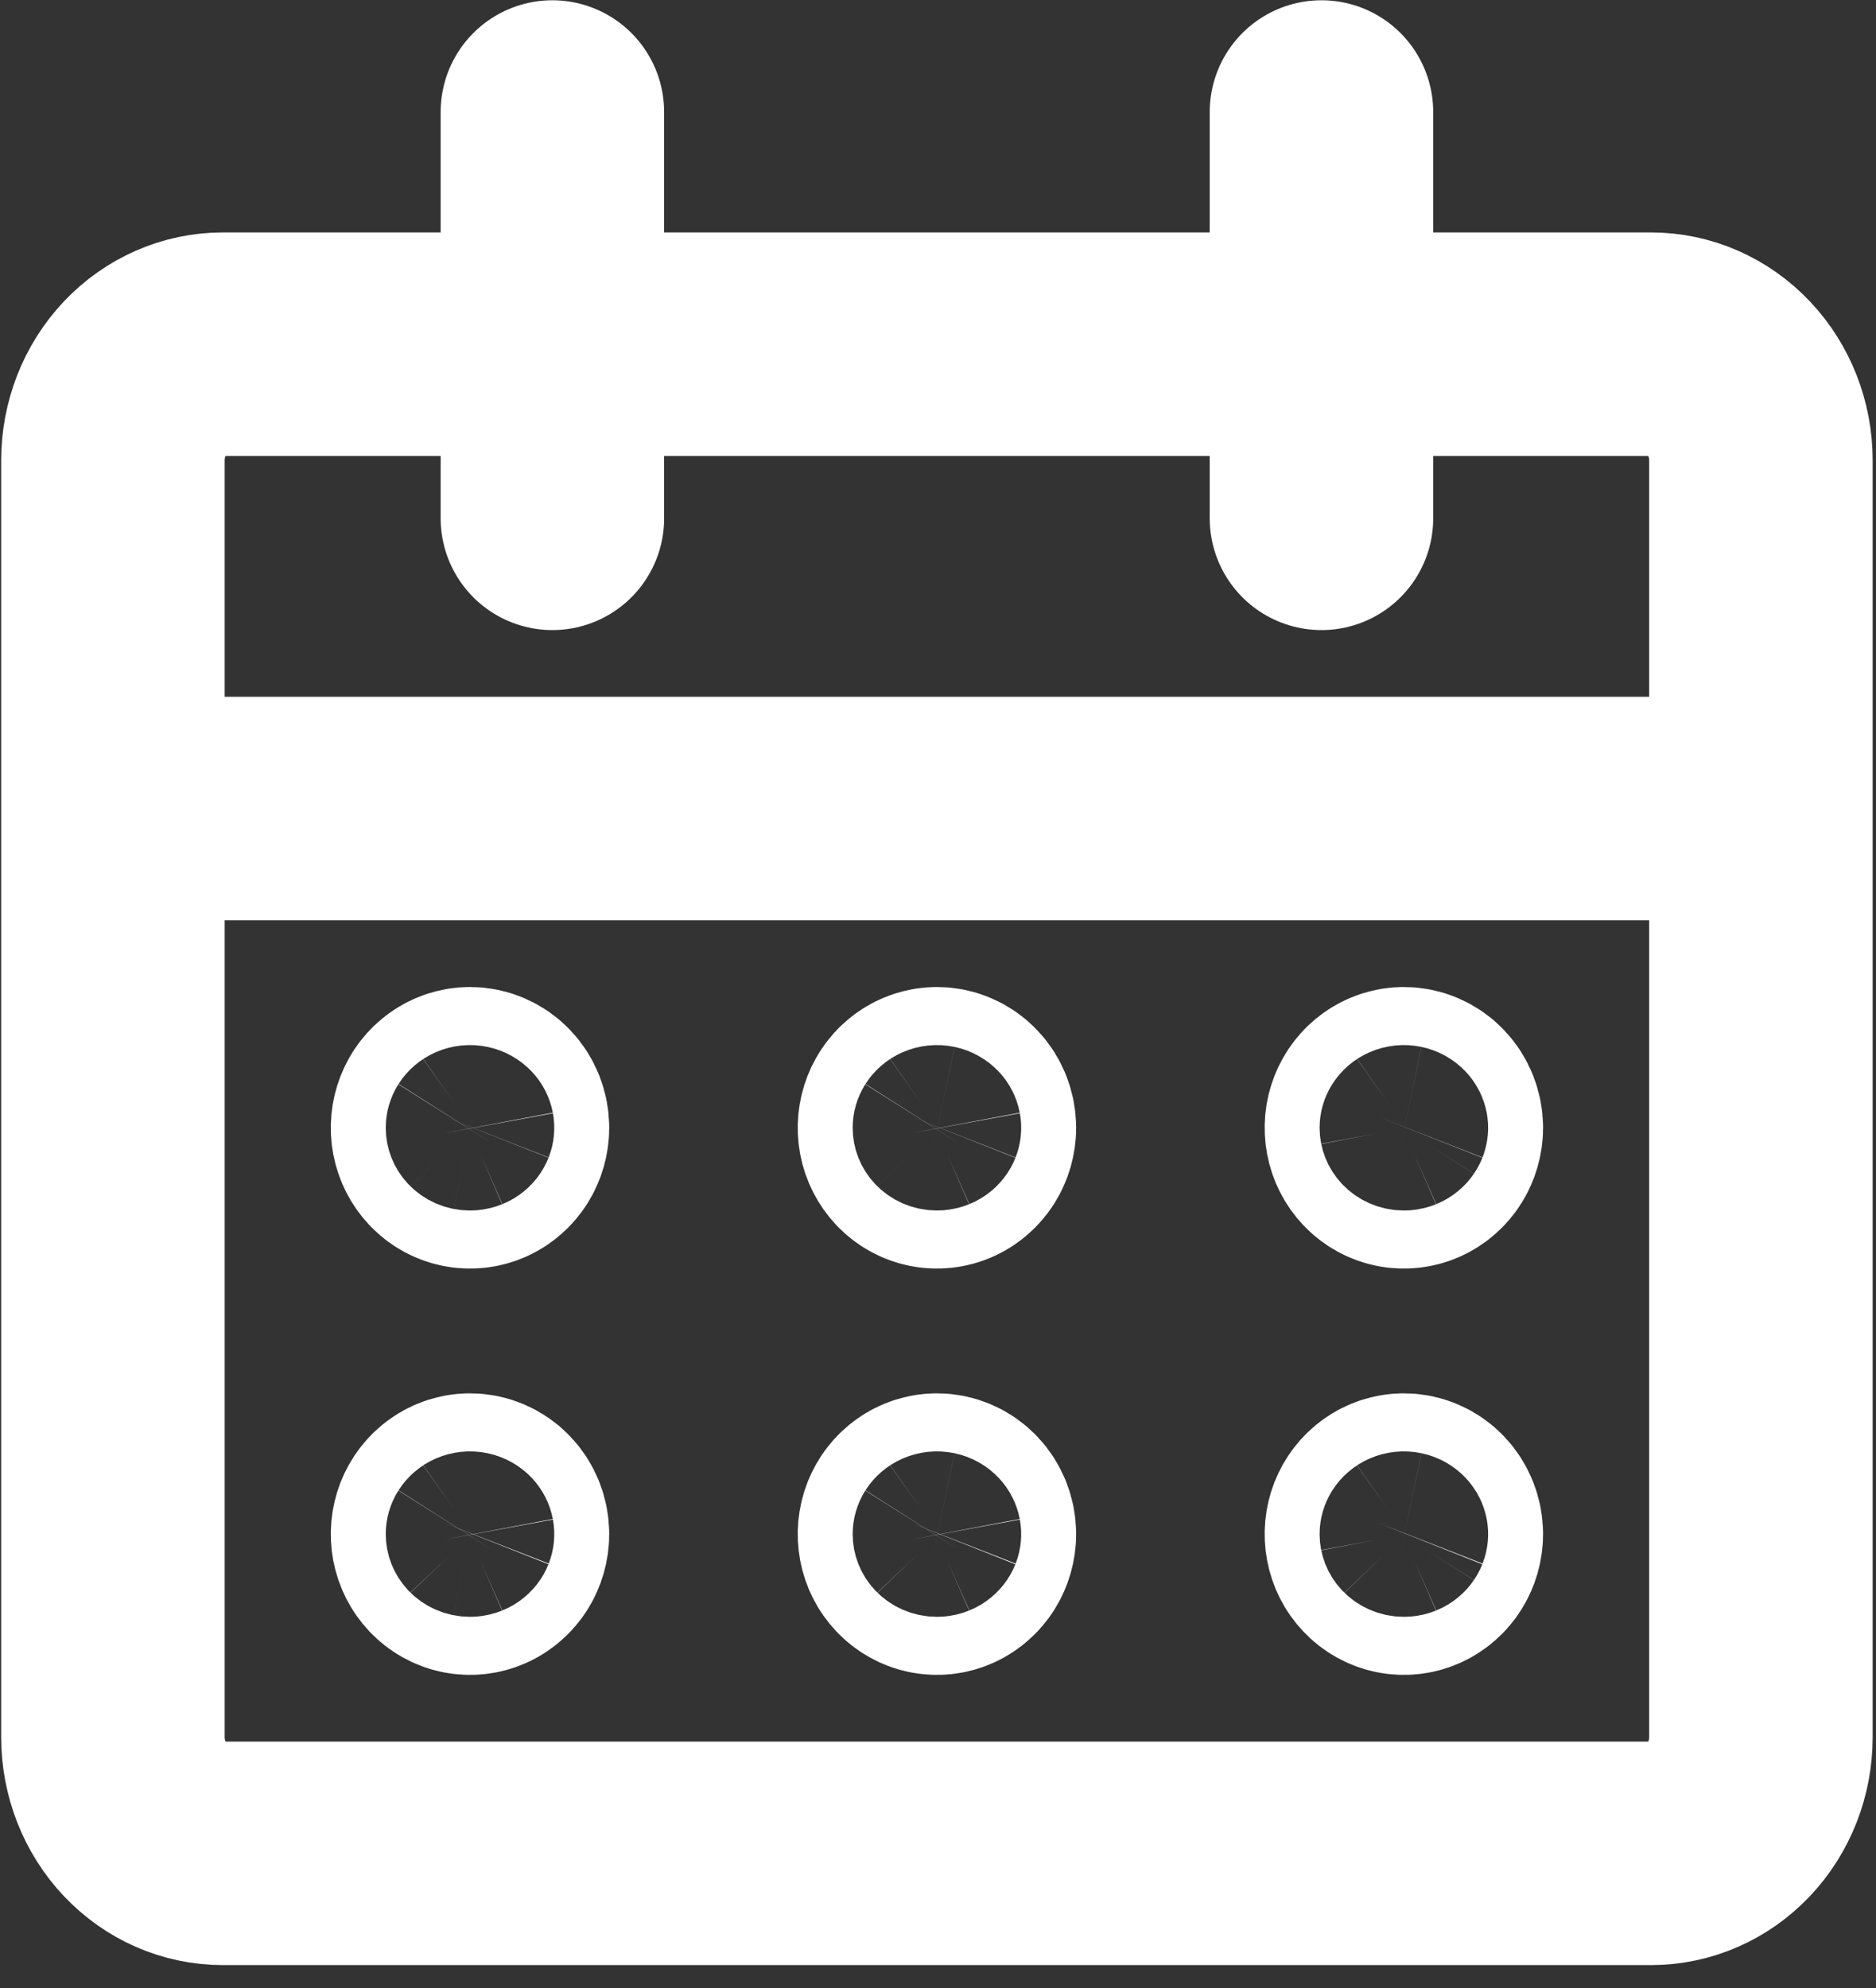 <svg width="67" height="71" viewBox="0 0 67 71" fill="none" xmlns="http://www.w3.org/2000/svg">
<rect x="0" y="0" width="67" height="71" fill="#333333" stroke="none"/>
<path d="M47.195 18.51V4M19.728 18.51V4M4.033 28.874H62.89M50.138 53.748C49.944 53.748 49.754 53.809 49.593 53.923C49.431 54.037 49.306 54.199 49.231 54.388C49.157 54.578 49.138 54.786 49.176 54.987C49.213 55.188 49.307 55.373 49.444 55.517C49.581 55.662 49.756 55.761 49.946 55.801C50.137 55.841 50.334 55.821 50.513 55.742C50.692 55.664 50.846 55.531 50.953 55.361C51.061 55.19 51.119 54.99 51.119 54.785C51.119 54.51 51.015 54.246 50.831 54.052C50.647 53.858 50.398 53.748 50.138 53.748ZM50.138 39.238C49.944 39.238 49.754 39.299 49.593 39.413C49.431 39.527 49.306 39.689 49.231 39.879C49.157 40.068 49.138 40.276 49.176 40.477C49.213 40.678 49.307 40.863 49.444 41.008C49.581 41.153 49.756 41.251 49.946 41.291C50.137 41.331 50.334 41.311 50.513 41.232C50.692 41.154 50.846 41.021 50.953 40.851C51.061 40.68 51.119 40.48 51.119 40.275C51.119 40 51.015 39.736 50.831 39.542C50.647 39.348 50.398 39.238 50.138 39.238ZM33.462 53.748C33.268 53.748 33.078 53.809 32.917 53.923C32.755 54.037 32.63 54.199 32.555 54.388C32.481 54.578 32.462 54.786 32.499 54.987C32.537 55.188 32.631 55.373 32.768 55.517C32.905 55.662 33.08 55.761 33.27 55.801C33.461 55.841 33.658 55.821 33.837 55.742C34.016 55.664 34.169 55.531 34.277 55.361C34.385 55.19 34.443 54.99 34.443 54.785C34.443 54.51 34.339 54.246 34.155 54.052C33.971 53.858 33.722 53.748 33.462 53.748ZM33.462 39.238C33.268 39.238 33.078 39.299 32.917 39.413C32.755 39.527 32.63 39.689 32.555 39.879C32.481 40.068 32.462 40.276 32.499 40.477C32.537 40.678 32.631 40.863 32.768 41.008C32.905 41.153 33.08 41.251 33.27 41.291C33.461 41.331 33.658 41.311 33.837 41.232C34.016 41.154 34.169 41.021 34.277 40.851C34.385 40.68 34.443 40.48 34.443 40.275C34.443 40 34.339 39.736 34.155 39.542C33.971 39.348 33.722 39.238 33.462 39.238ZM16.785 53.748C16.591 53.748 16.402 53.809 16.241 53.923C16.079 54.037 15.954 54.199 15.879 54.388C15.805 54.578 15.786 54.786 15.823 54.987C15.861 55.188 15.955 55.373 16.092 55.517C16.229 55.662 16.404 55.761 16.594 55.801C16.784 55.841 16.982 55.821 17.161 55.742C17.34 55.664 17.493 55.531 17.601 55.361C17.709 55.19 17.767 54.99 17.767 54.785C17.767 54.51 17.663 54.246 17.479 54.052C17.295 53.858 17.046 53.748 16.785 53.748ZM16.785 39.238C16.591 39.238 16.402 39.299 16.241 39.413C16.079 39.527 15.954 39.689 15.879 39.879C15.805 40.068 15.786 40.276 15.823 40.477C15.861 40.678 15.955 40.863 16.092 41.008C16.229 41.153 16.404 41.251 16.594 41.291C16.784 41.331 16.982 41.311 17.161 41.232C17.34 41.154 17.493 41.021 17.601 40.851C17.709 40.68 17.767 40.48 17.767 40.275C17.767 40 17.663 39.736 17.479 39.542C17.295 39.348 17.046 39.238 16.785 39.238ZM7.957 12.291H58.966C60.007 12.291 61.005 12.729 61.741 13.506C62.477 14.283 62.89 15.338 62.89 16.437V62.04C62.89 63.139 62.477 64.194 61.741 64.971C61.005 65.749 60.007 66.185 58.966 66.185H7.957C6.916 66.185 5.918 65.749 5.182 64.971C4.447 64.194 4.033 63.139 4.033 62.04V16.437C4.033 15.338 4.447 14.283 5.182 13.506C5.918 12.729 6.916 12.291 7.957 12.291Z" stroke="white" stroke-width="7.981" stroke-linecap="round" stroke-linejoin="round"/>
</svg>
